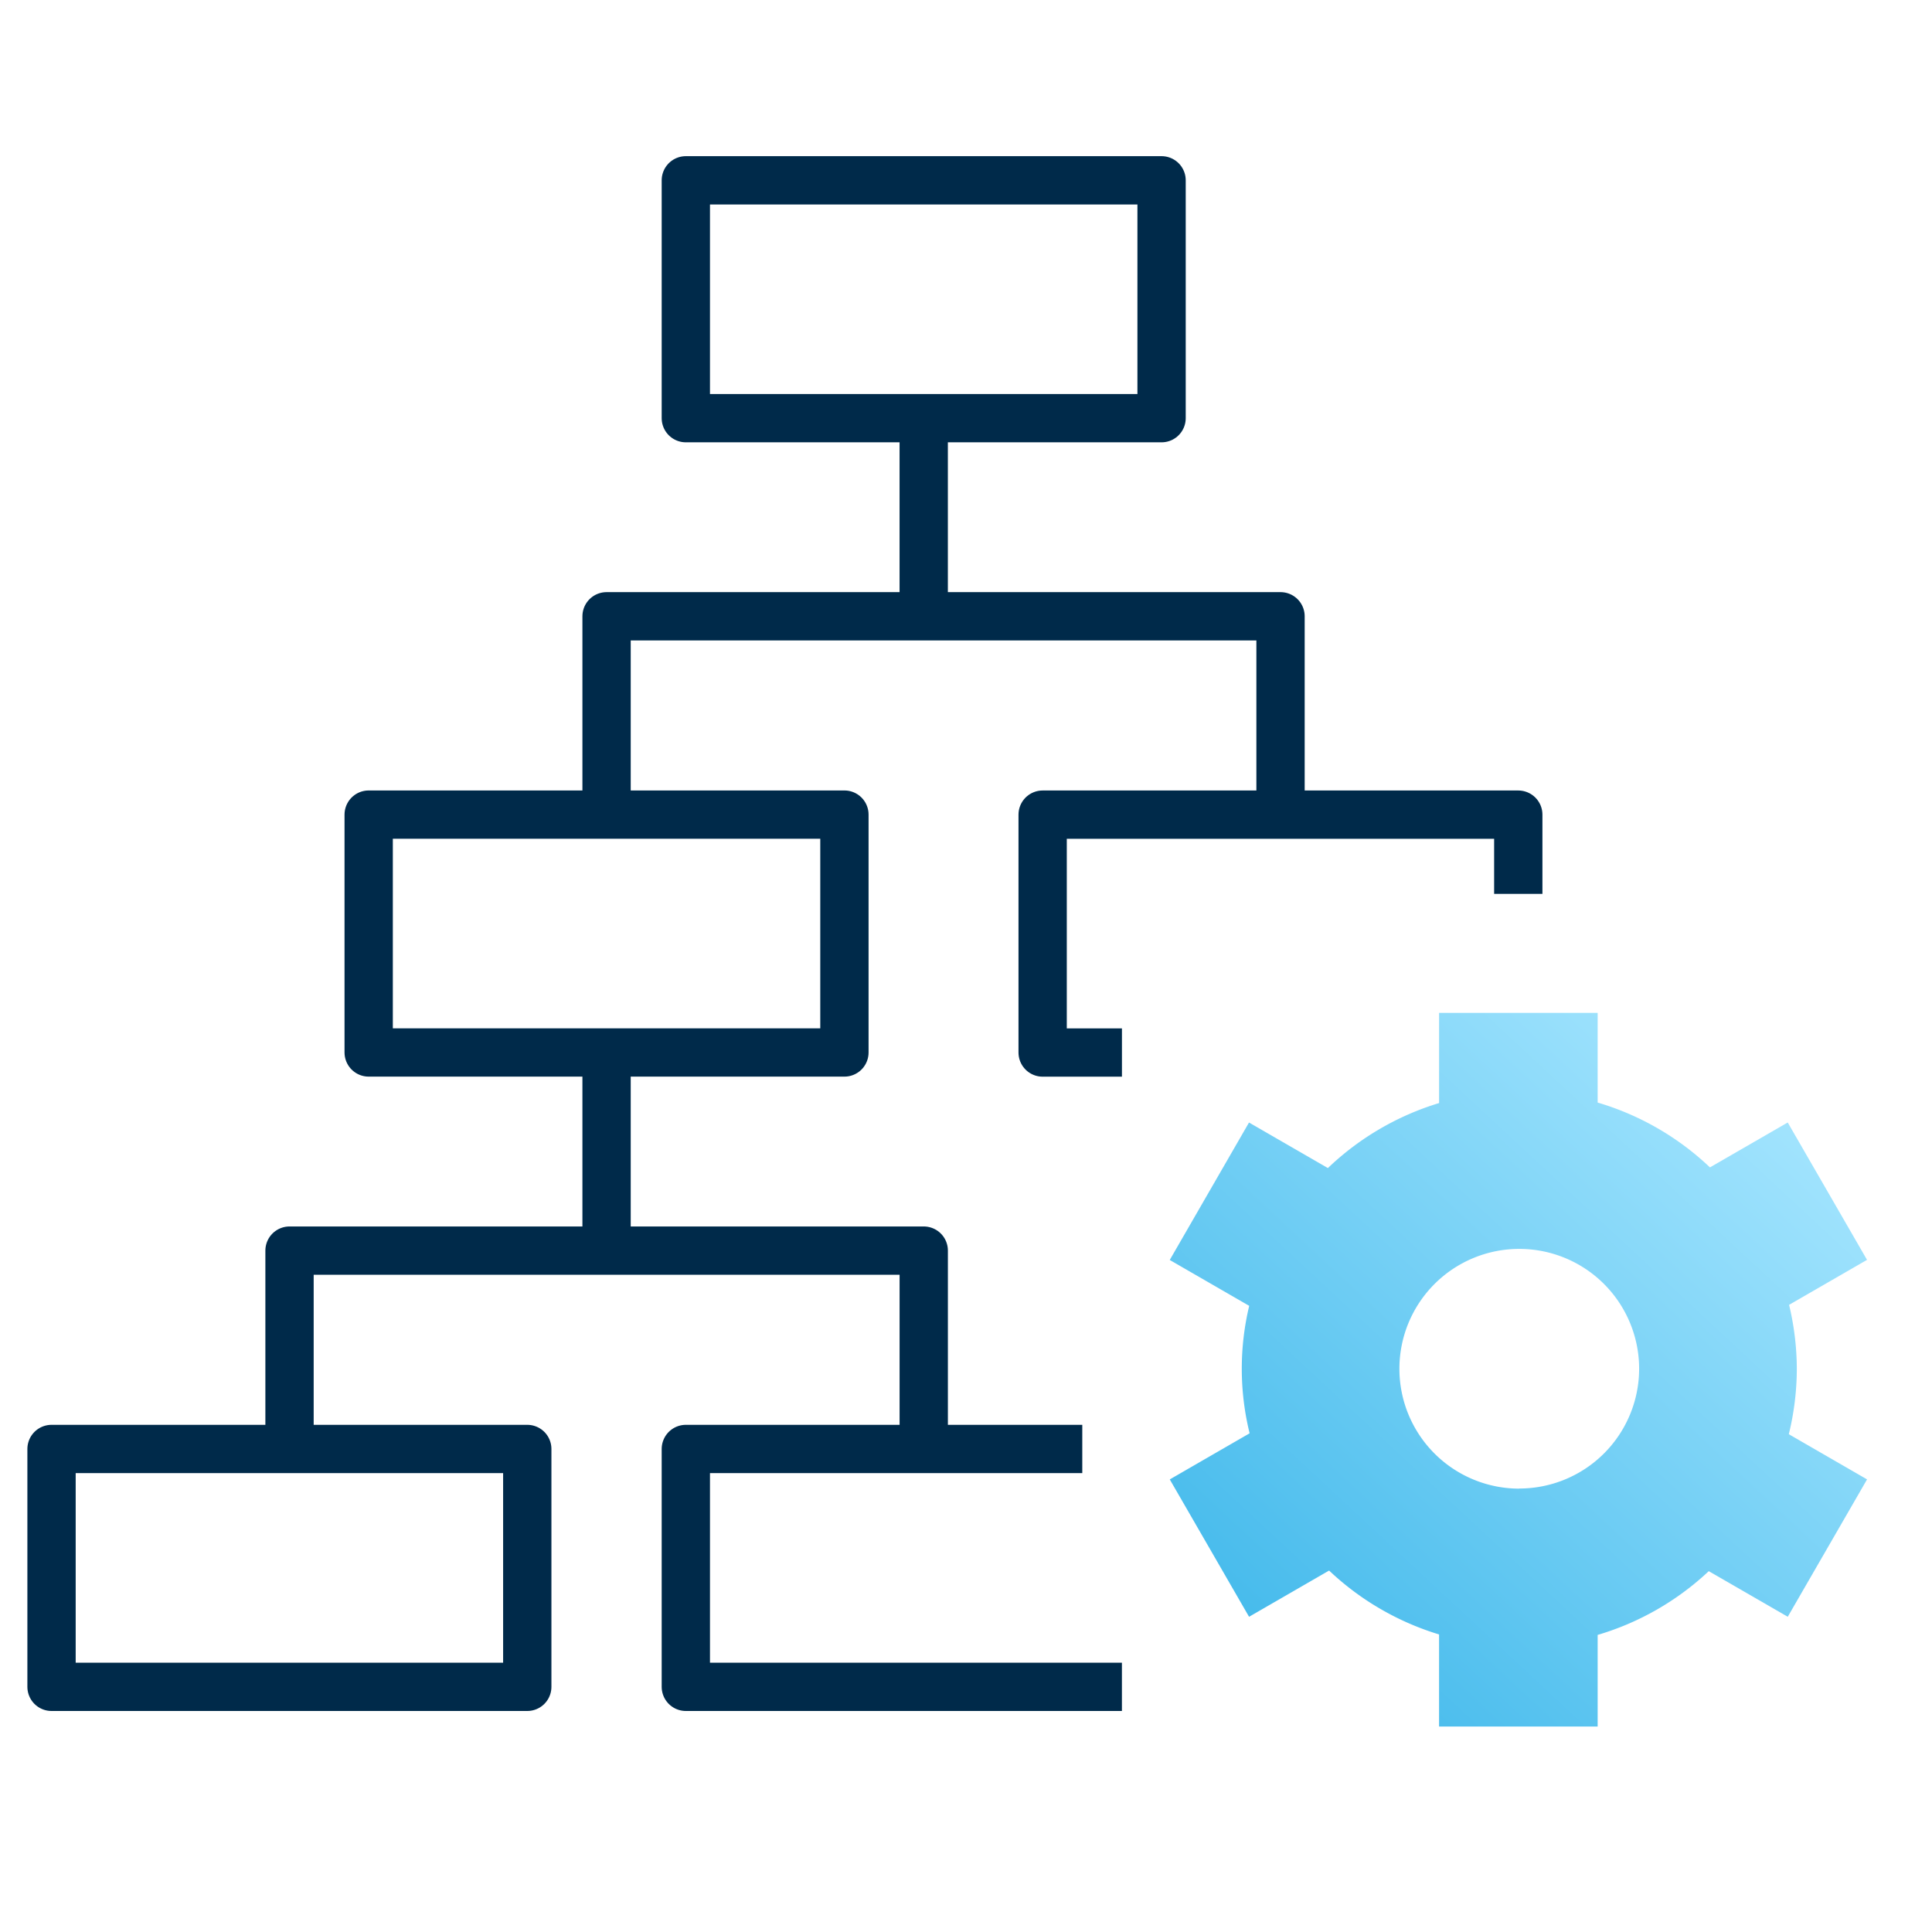 <?xml version="1.0" encoding="UTF-8"?> <svg xmlns="http://www.w3.org/2000/svg" xmlns:xlink="http://www.w3.org/1999/xlink" width="70" height="70" viewBox="0 0 70 70"><defs><clipPath id="clip-path"><rect id="Rectangle_3698" data-name="Rectangle 3698" width="70" height="70" transform="translate(193 351)" fill="none"></rect></clipPath><linearGradient id="linear-gradient" x1="0.853" x2="0.059" y2="0.878" gradientUnits="objectBoundingBox"><stop offset="0" stop-color="#a9e7ff"></stop><stop offset="1" stop-color="#42b9eb"></stop></linearGradient></defs><g id="icon-streamlined-processes" transform="translate(-193 -351)" clip-path="url(#clip-path)"><g id="Group_27960" data-name="Group 27960" transform="translate(194.867 357.533)"><rect id="Rectangle_3694" data-name="Rectangle 3694" width="17.237" height="8.618" transform="translate(22.982)" fill="none" stroke="#002a4a" stroke-linejoin="round" stroke-width="1.75"></rect><path id="Path_2352" data-name="Path 2352" d="M43.109,36.232H40.236V27.613H57.469v2.87" transform="translate(-4.326 -4.63)" fill="none" stroke="#002a4a" stroke-linejoin="round" stroke-width="1.75"></path><rect id="Rectangle_3695" data-name="Rectangle 3695" width="17.237" height="8.618" transform="translate(11.491 22.982)" fill="none" stroke="#002a4a" stroke-linejoin="round" stroke-width="1.75"></rect><rect id="Rectangle_3696" data-name="Rectangle 3696" width="17.237" height="8.618" transform="translate(0 45.966)" fill="none" stroke="#002a4a" stroke-linejoin="round" stroke-width="1.75"></rect><path id="Path_2353" data-name="Path 2353" d="M42.185,60.856h-15.8V52.238H40.749" transform="translate(-3.403 -6.272)" fill="none" stroke="#002a4a" stroke-linejoin="round" stroke-width="1.75"></path><line id="Line_157" data-name="Line 157" y2="7.182" transform="translate(31.601 8.619)" fill="none" stroke="#002a4a" stroke-linejoin="round" stroke-width="1.75"></line><path id="Path_2354" data-name="Path 2354" d="M23.307,27.1V19.913H47.726V27.1" transform="translate(-3.197 -4.117)" fill="none" stroke="#002a4a" stroke-linejoin="round" stroke-width="1.75"></path><line id="Line_158" data-name="Line 158" y2="7.182" transform="translate(20.11 31.602)" fill="none" stroke="#002a4a" stroke-linejoin="round" stroke-width="1.75"></line><path id="Path_2355" data-name="Path 2355" d="M11,51.725V44.538H33.979v7.187" transform="translate(-2.377 -5.759)" fill="none" stroke="#002a4a" stroke-linejoin="round" stroke-width="1.75"></path><path id="Path_2357" data-name="Path 2357" d="M67.89,48.2a10.05,10.05,0,0,0-.28-2.313l2.824-1.63-2.873-4.977-2.818,1.627a10.022,10.022,0,0,0-4.069-2.349V35.309H54.929v3.267A10.042,10.042,0,0,0,50.9,40.931l-2.858-1.65L45.17,44.261l2.879,1.662a9.79,9.79,0,0,0,.015,4.618l-2.893,1.671,2.873,4.977,2.9-1.675a10.039,10.039,0,0,0,3.984,2.315v3.337h5.746v-3.32A10.028,10.028,0,0,0,64.7,55.536l2.862,1.652,2.873-4.977L67.6,50.574A10.024,10.024,0,0,0,67.89,48.2ZM57.835,52.546A4.343,4.343,0,1,1,62.177,48.2a4.343,4.343,0,0,1-4.342,4.342Z" transform="translate(-4.655 -5.143)" fill="url(#linear-gradient)" style="isolation: isolate"></path></g></g></svg> 